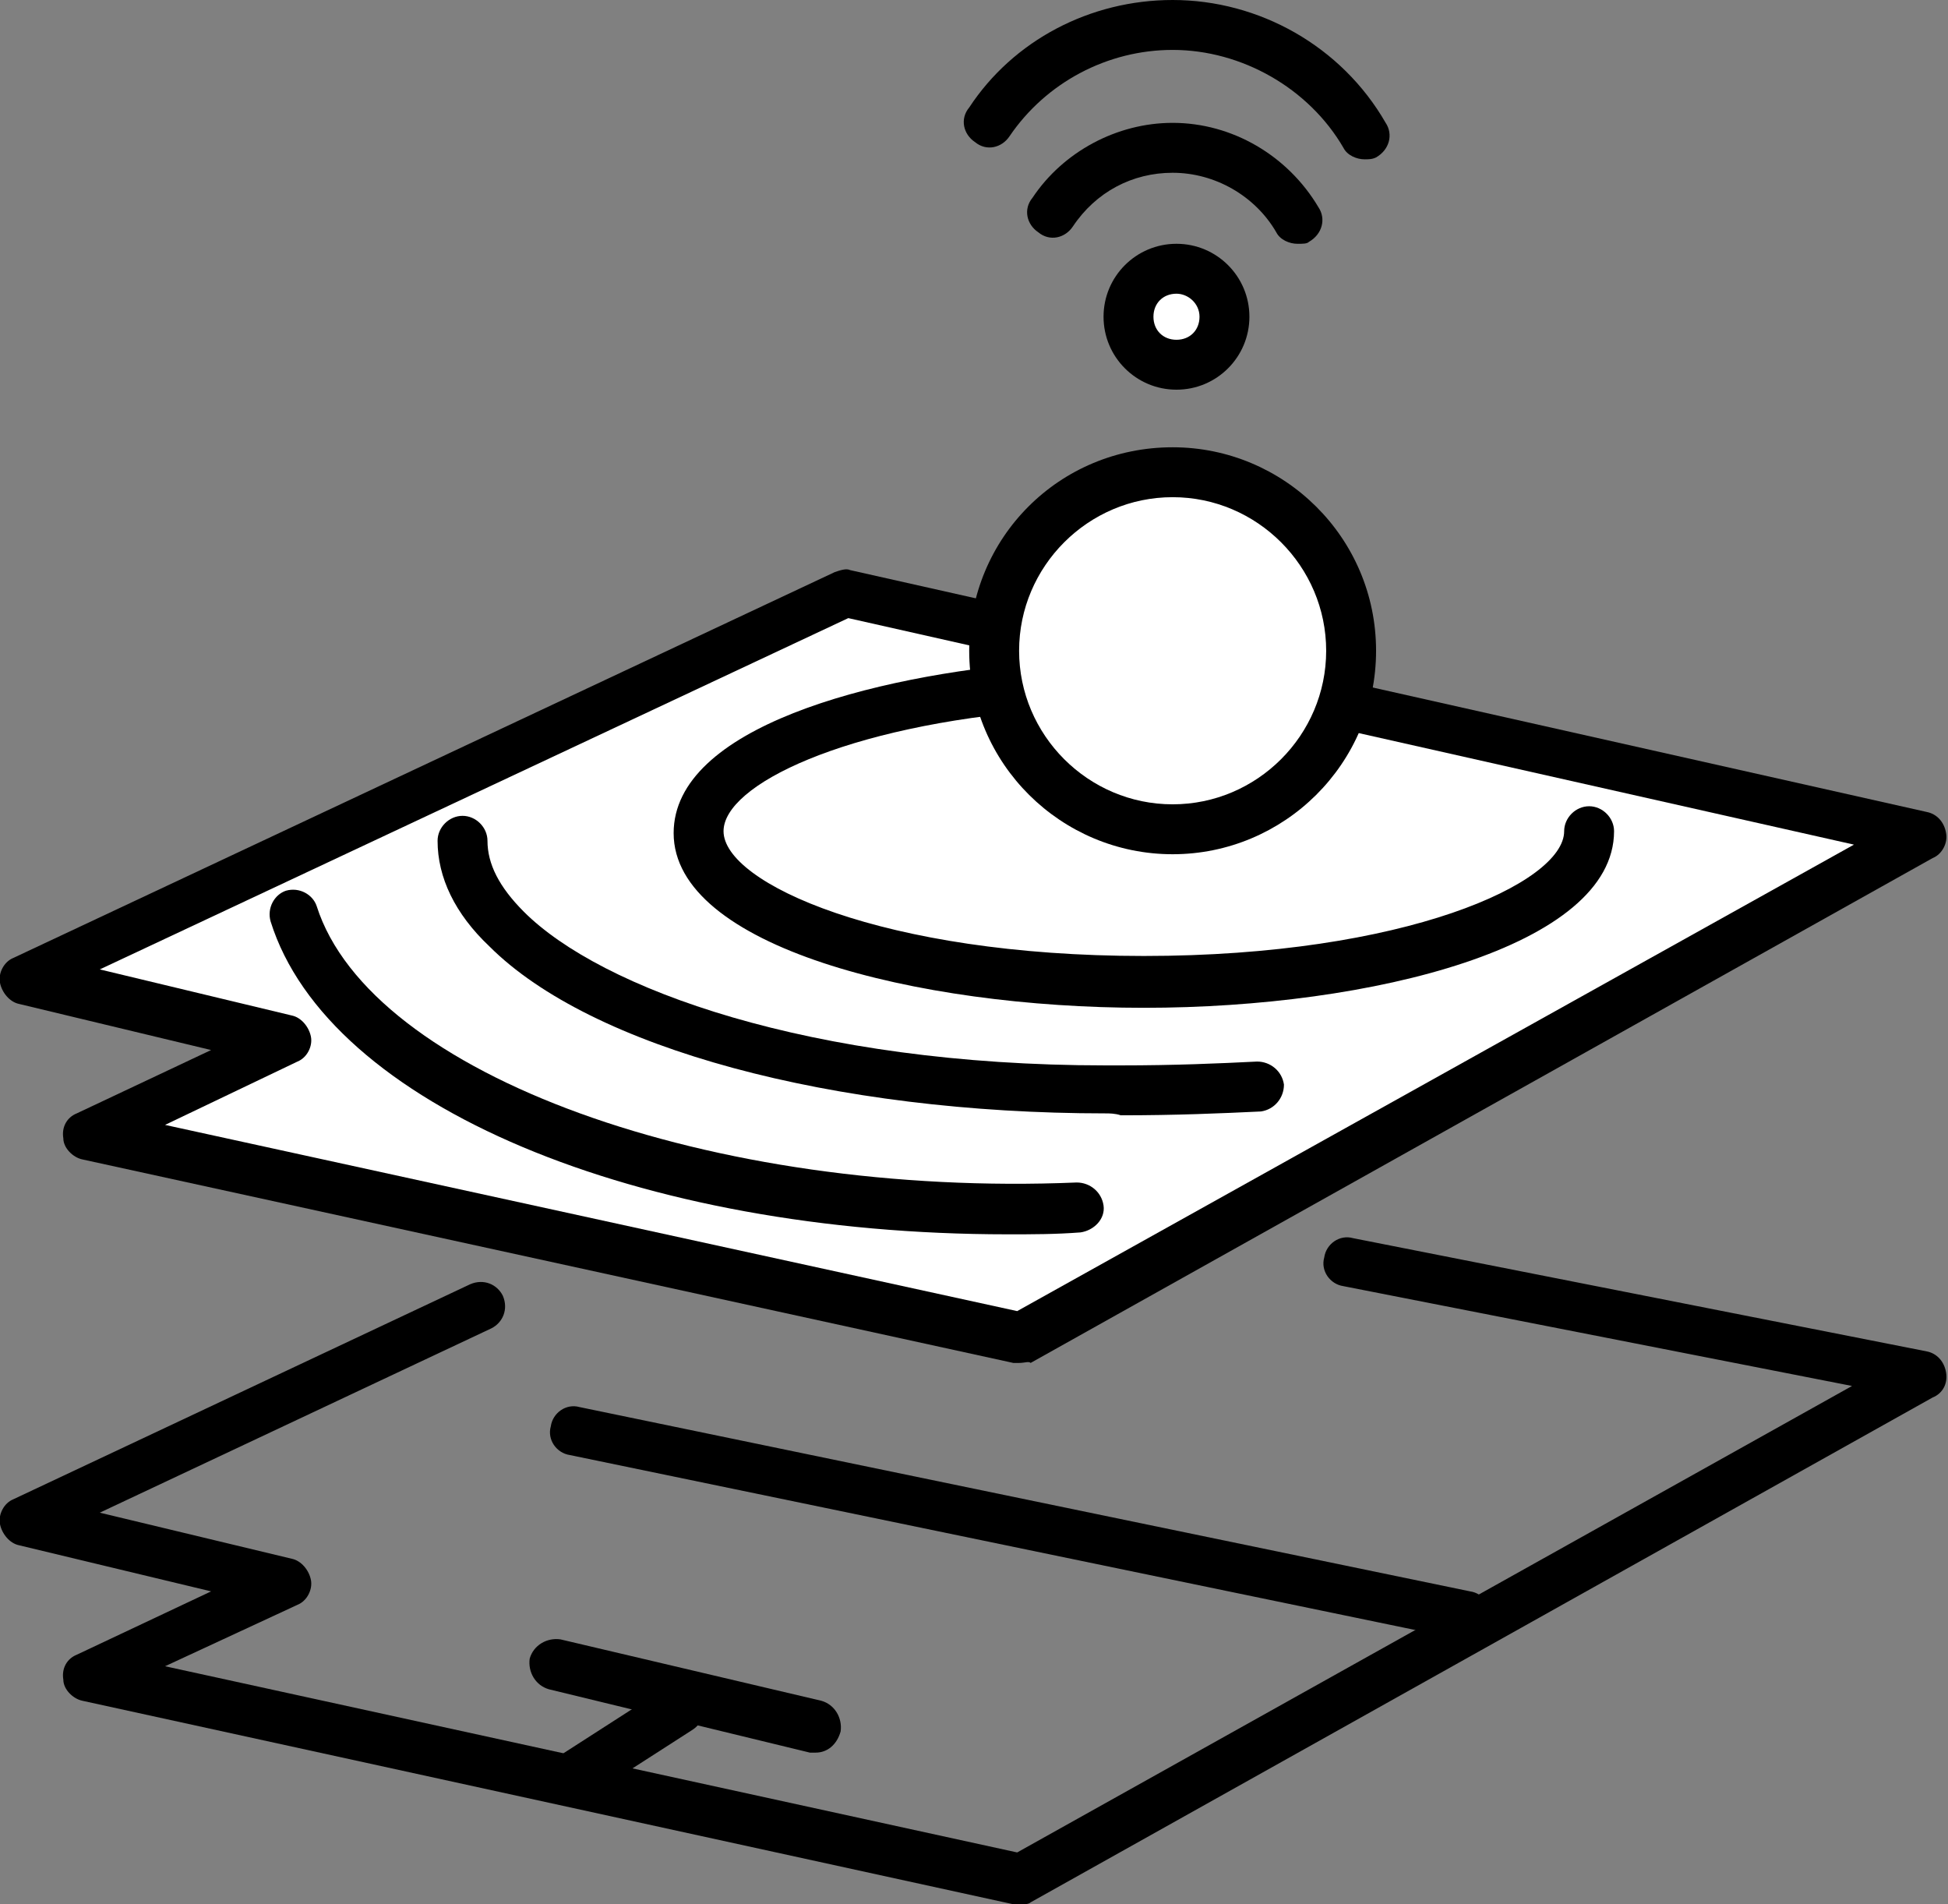 <svg version="1.1" id="レイヤー_1" xmlns="http://www.w3.org/2000/svg" x="0" y="0" viewBox="0 0 101.5 99.2" xml:space="preserve"><rect x="0" y="0" width="101.5" height="99.2" fill="#808080" stroke="none"/><style>.st0{fill:#fff}</style><path d="M53.1 99.2h-.3L4.3 88.6c-.5-.1-1-.6-1-1.1-.1-.6.2-1.1.7-1.3l7-3.3-10-2.4c-.5-.1-.9-.6-1-1.1-.1-.5.2-1.1.7-1.3l23.8-11.2c.7-.3 1.4 0 1.7.6.3.7 0 1.4-.6 1.7L5.2 78.8l10 2.4c.5.1.9.6 1 1.1.1.5-.2 1.1-.7 1.3l-6.9 3.2L53 96.5l43.5-24.3L70 67c-.7-.1-1.2-.8-1-1.5.1-.7.8-1.2 1.5-1l29.9 5.9c.5.1.9.5 1 1.1s-.2 1.1-.7 1.3l-47 26.3c-.1.1-.3.1-.6.1z"/><path d="M29.8 93.9c-.4 0-.8-.2-1.1-.6-.4-.6-.2-1.4.4-1.8l5.6-3.6c.6-.4 1.4-.2 1.8.4s.2 1.4-.4 1.8l-5.6 3.6c-.2.1-.5.2-.7.2z"/><path d="M42.5 91.3h-.3L28.6 88c-.7-.2-1.1-.9-1-1.6.2-.7.9-1.1 1.6-1l13.6 3.2c.7.2 1.1.9 1 1.6-.2.7-.7 1.1-1.3 1.1zm33.9-5.9h-.3l-46.4-9.6c-.7-.1-1.2-.8-1-1.5.1-.7.8-1.2 1.5-1l46.4 9.6c.7.1 1.2.8 1 1.5 0 .6-.6 1-1.2 1z"/><path class="st0" d="M100.2 43.4L44.1 30.9 1.3 51l13.6 3.2-10.3 4.9 48.5 10.6z"/><path d="M53.1 71h-.3L4.3 60.4c-.5-.1-1-.6-1-1.1-.1-.6.2-1.1.7-1.3l7-3.3-10-2.4c-.5-.1-.9-.6-1-1.1-.1-.5.2-1.1.7-1.3l42.8-20.1c.3-.1.6-.2.8-.1l56.1 12.6c.5.1.9.5 1 1.1.1.5-.2 1.1-.7 1.3L53.7 71c-.1-.1-.3 0-.6 0zM8.6 58.6L53 68.3 96.6 44 44.2 32.2l-39 18.3 10 2.4c.5.1.9.6 1 1.1.1.5-.2 1.1-.7 1.3l-6.9 3.3z"/><path d="M57.6 58c-14.2 0-26.8-3.4-32.1-8.7-1.8-1.7-2.7-3.6-2.7-5.5 0-.7.6-1.3 1.3-1.3s1.3.6 1.3 1.3c0 1.2.6 2.4 1.9 3.7 4 4 14.9 8 30.3 8h.8c2.8 0 5.1-.1 7.1-.2.7 0 1.3.5 1.4 1.2 0 .7-.5 1.3-1.2 1.4-2.1.1-4.4.2-7.3.2-.3-.1-.6-.1-.8-.1z"/><path d="M52.5 64.3c-19.2 0-35.4-6.7-38.4-16.3-.2-.7.2-1.4.8-1.6.7-.2 1.4.2 1.6.8 2.8 8.8 20.6 15.2 39.6 14.4.7 0 1.3.5 1.4 1.2s-.5 1.3-1.2 1.4c-1.3.1-2.5.1-3.8.1zm7.1-11.8c-11.9 0-24.5-3.2-24.5-9.1 0-5.5 10.3-8.2 19-8.9.7-.1 1.3.5 1.4 1.2S55 37 54.3 37c-10.3.8-16.6 3.9-16.6 6.3 0 2.7 8.3 6.5 21.9 6.5s21.9-3.8 21.9-6.5c0-.7.6-1.3 1.3-1.3s1.3.6 1.3 1.3c0 6-12.6 9.2-24.5 9.2z"/><circle class="st0" cx="61.1" cy="33.9" r="9.3"/><path d="M61.1 44.5c-5.8 0-10.6-4.7-10.6-10.6s4.7-10.6 10.6-10.6c5.8 0 10.6 4.7 10.6 10.6s-4.8 10.6-10.6 10.6zm0-18.6c-4.4 0-8 3.6-8 8s3.6 8 8 8 8-3.6 8-8-3.6-8-8-8zm10-17.6c-.4 0-.9-.2-1.1-.6-1.8-3.1-5.3-5.1-8.9-5.1-3.4 0-6.6 1.7-8.5 4.5-.4.6-1.2.8-1.8.3-.6-.4-.8-1.2-.3-1.8C52.8 2.1 56.8 0 61.1 0c4.5 0 8.8 2.4 11.1 6.4.4.6.2 1.4-.5 1.8-.2.1-.4.1-.6.1z"/><path d="M67.6 12.7c-.4 0-.9-.2-1.1-.6-1.1-1.9-3.2-3.1-5.4-3.1-2.1 0-4 1-5.2 2.8-.4.6-1.2.8-1.8.3-.6-.4-.8-1.2-.3-1.8 1.6-2.4 4.4-3.9 7.3-3.9 3.1 0 6 1.7 7.6 4.4.4.6.2 1.4-.5 1.8-.1.1-.3.1-.6.1z"/><circle class="st0" cx="61.3" cy="16.5" r="2.5"/><path d="M61.3 20.3c-2.1 0-3.8-1.7-3.8-3.8s1.7-3.8 3.8-3.8 3.8 1.7 3.8 3.8-1.7 3.8-3.8 3.8zm0-5c-.7 0-1.2.5-1.2 1.2s.5 1.2 1.2 1.2 1.2-.5 1.2-1.2-.6-1.2-1.2-1.2z"/></svg>